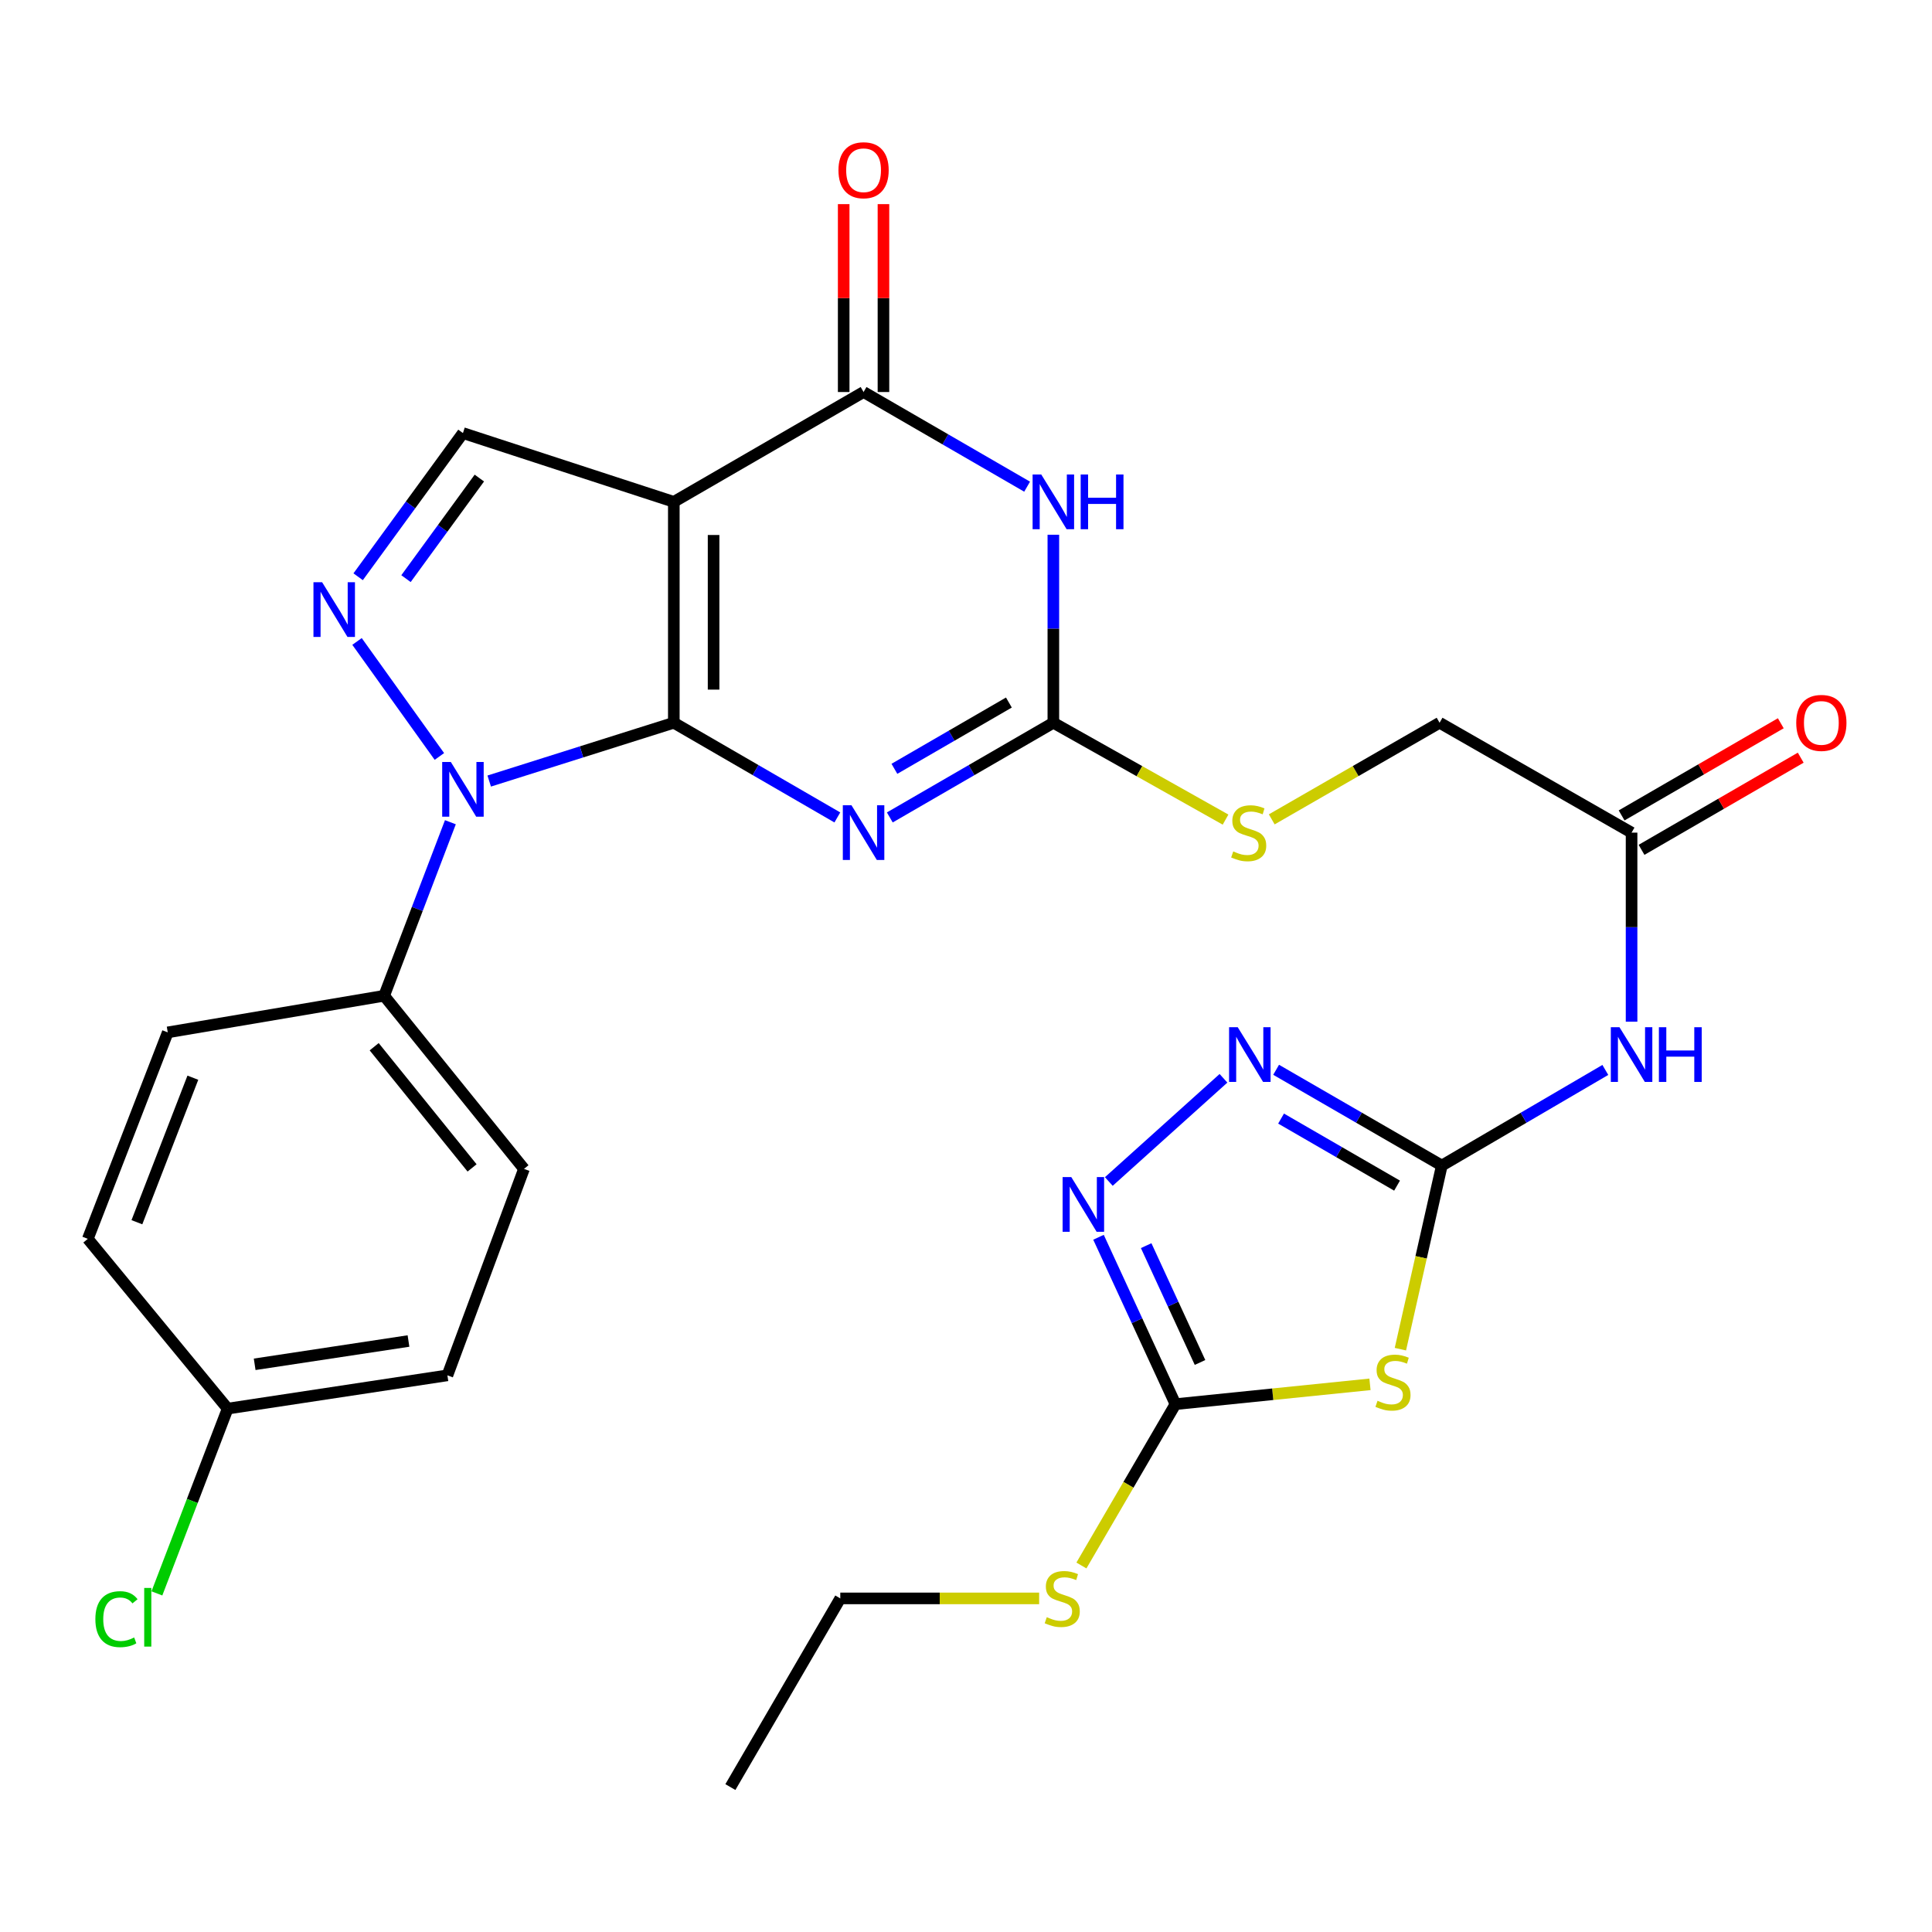 <?xml version='1.0' encoding='iso-8859-1'?>
<svg version='1.1' baseProfile='full'
              xmlns='http://www.w3.org/2000/svg'
                      xmlns:rdkit='http://www.rdkit.org/xml'
                      xmlns:xlink='http://www.w3.org/1999/xlink'
                  xml:space='preserve'
width='1000px' height='1000px' viewBox='0 0 1000 1000'>
<!-- END OF HEADER -->
<rect style='opacity:1.0;fill:#FFFFFF;stroke:none' width='1000' height='1000' x='0' y='0'> </rect>
<path class='bond-0' d='M 348.766,374.094 L 348.766,259.762' style='fill:none;fill-rule:evenodd;stroke:#000000;stroke-width:6px;stroke-linecap:butt;stroke-linejoin:miter;stroke-opacity:1' />
<path class='bond-0' d='M 369.352,356.944 L 369.352,276.912' style='fill:none;fill-rule:evenodd;stroke:#000000;stroke-width:6px;stroke-linecap:butt;stroke-linejoin:miter;stroke-opacity:1' />
<path class='bond-1' d='M 348.766,374.094 L 391.087,398.601' style='fill:none;fill-rule:evenodd;stroke:#000000;stroke-width:6px;stroke-linecap:butt;stroke-linejoin:miter;stroke-opacity:1' />
<path class='bond-1' d='M 391.087,398.601 L 433.407,423.107' style='fill:none;fill-rule:evenodd;stroke:#0000FF;stroke-width:6px;stroke-linecap:butt;stroke-linejoin:miter;stroke-opacity:1' />
<path class='bond-2' d='M 348.766,374.094 L 300.991,389.182' style='fill:none;fill-rule:evenodd;stroke:#000000;stroke-width:6px;stroke-linecap:butt;stroke-linejoin:miter;stroke-opacity:1' />
<path class='bond-2' d='M 300.991,389.182 L 253.216,404.269' style='fill:none;fill-rule:evenodd;stroke:#0000FF;stroke-width:6px;stroke-linecap:butt;stroke-linejoin:miter;stroke-opacity:1' />
<path class='bond-4' d='M 348.766,259.762 L 446.984,202.91' style='fill:none;fill-rule:evenodd;stroke:#000000;stroke-width:6px;stroke-linecap:butt;stroke-linejoin:miter;stroke-opacity:1' />
<path class='bond-10' d='M 348.766,259.762 L 239.615,224.16' style='fill:none;fill-rule:evenodd;stroke:#000000;stroke-width:6px;stroke-linecap:butt;stroke-linejoin:miter;stroke-opacity:1' />
<path class='bond-6' d='M 460.562,423.107 L 502.888,398.601' style='fill:none;fill-rule:evenodd;stroke:#0000FF;stroke-width:6px;stroke-linecap:butt;stroke-linejoin:miter;stroke-opacity:1' />
<path class='bond-6' d='M 502.888,398.601 L 545.214,374.094' style='fill:none;fill-rule:evenodd;stroke:#000000;stroke-width:6px;stroke-linecap:butt;stroke-linejoin:miter;stroke-opacity:1' />
<path class='bond-6' d='M 462.945,397.94 L 492.573,380.786' style='fill:none;fill-rule:evenodd;stroke:#0000FF;stroke-width:6px;stroke-linecap:butt;stroke-linejoin:miter;stroke-opacity:1' />
<path class='bond-6' d='M 492.573,380.786 L 522.201,363.631' style='fill:none;fill-rule:evenodd;stroke:#000000;stroke-width:6px;stroke-linecap:butt;stroke-linejoin:miter;stroke-opacity:1' />
<path class='bond-5' d='M 227.426,391.543 L 184.798,332.014' style='fill:none;fill-rule:evenodd;stroke:#0000FF;stroke-width:6px;stroke-linecap:butt;stroke-linejoin:miter;stroke-opacity:1' />
<path class='bond-15' d='M 233.118,425.583 L 215.975,470.495' style='fill:none;fill-rule:evenodd;stroke:#0000FF;stroke-width:6px;stroke-linecap:butt;stroke-linejoin:miter;stroke-opacity:1' />
<path class='bond-15' d='M 215.975,470.495 L 198.832,515.406' style='fill:none;fill-rule:evenodd;stroke:#000000;stroke-width:6px;stroke-linecap:butt;stroke-linejoin:miter;stroke-opacity:1' />
<path class='bond-3' d='M 545.214,276.78 L 545.214,325.437' style='fill:none;fill-rule:evenodd;stroke:#0000FF;stroke-width:6px;stroke-linecap:butt;stroke-linejoin:miter;stroke-opacity:1' />
<path class='bond-3' d='M 545.214,325.437 L 545.214,374.094' style='fill:none;fill-rule:evenodd;stroke:#000000;stroke-width:6px;stroke-linecap:butt;stroke-linejoin:miter;stroke-opacity:1' />
<path class='bond-30' d='M 531.636,251.904 L 489.31,227.407' style='fill:none;fill-rule:evenodd;stroke:#0000FF;stroke-width:6px;stroke-linecap:butt;stroke-linejoin:miter;stroke-opacity:1' />
<path class='bond-30' d='M 489.31,227.407 L 446.984,202.91' style='fill:none;fill-rule:evenodd;stroke:#000000;stroke-width:6px;stroke-linecap:butt;stroke-linejoin:miter;stroke-opacity:1' />
<path class='bond-17' d='M 457.277,202.91 L 457.277,154.286' style='fill:none;fill-rule:evenodd;stroke:#000000;stroke-width:6px;stroke-linecap:butt;stroke-linejoin:miter;stroke-opacity:1' />
<path class='bond-17' d='M 457.277,154.286 L 457.277,105.661' style='fill:none;fill-rule:evenodd;stroke:#FF0000;stroke-width:6px;stroke-linecap:butt;stroke-linejoin:miter;stroke-opacity:1' />
<path class='bond-17' d='M 436.691,202.91 L 436.691,154.286' style='fill:none;fill-rule:evenodd;stroke:#000000;stroke-width:6px;stroke-linecap:butt;stroke-linejoin:miter;stroke-opacity:1' />
<path class='bond-17' d='M 436.691,154.286 L 436.691,105.661' style='fill:none;fill-rule:evenodd;stroke:#FF0000;stroke-width:6px;stroke-linecap:butt;stroke-linejoin:miter;stroke-opacity:1' />
<path class='bond-29' d='M 185.374,298.529 L 212.494,261.344' style='fill:none;fill-rule:evenodd;stroke:#0000FF;stroke-width:6px;stroke-linecap:butt;stroke-linejoin:miter;stroke-opacity:1' />
<path class='bond-29' d='M 212.494,261.344 L 239.615,224.16' style='fill:none;fill-rule:evenodd;stroke:#000000;stroke-width:6px;stroke-linecap:butt;stroke-linejoin:miter;stroke-opacity:1' />
<path class='bond-29' d='M 210.142,299.504 L 229.127,273.475' style='fill:none;fill-rule:evenodd;stroke:#0000FF;stroke-width:6px;stroke-linecap:butt;stroke-linejoin:miter;stroke-opacity:1' />
<path class='bond-29' d='M 229.127,273.475 L 248.111,247.446' style='fill:none;fill-rule:evenodd;stroke:#000000;stroke-width:6px;stroke-linecap:butt;stroke-linejoin:miter;stroke-opacity:1' />
<path class='bond-16' d='M 545.214,374.094 L 589.779,399.162' style='fill:none;fill-rule:evenodd;stroke:#000000;stroke-width:6px;stroke-linecap:butt;stroke-linejoin:miter;stroke-opacity:1' />
<path class='bond-16' d='M 589.779,399.162 L 634.345,424.23' style='fill:none;fill-rule:evenodd;stroke:#CCCC00;stroke-width:6px;stroke-linecap:butt;stroke-linejoin:miter;stroke-opacity:1' />
<path class='bond-7' d='M 746.282,603.296 L 788.598,578.546' style='fill:none;fill-rule:evenodd;stroke:#000000;stroke-width:6px;stroke-linecap:butt;stroke-linejoin:miter;stroke-opacity:1' />
<path class='bond-7' d='M 788.598,578.546 L 830.915,553.796' style='fill:none;fill-rule:evenodd;stroke:#0000FF;stroke-width:6px;stroke-linecap:butt;stroke-linejoin:miter;stroke-opacity:1' />
<path class='bond-8' d='M 746.282,603.296 L 735.561,650.812' style='fill:none;fill-rule:evenodd;stroke:#000000;stroke-width:6px;stroke-linecap:butt;stroke-linejoin:miter;stroke-opacity:1' />
<path class='bond-8' d='M 735.561,650.812 L 724.84,698.328' style='fill:none;fill-rule:evenodd;stroke:#CCCC00;stroke-width:6px;stroke-linecap:butt;stroke-linejoin:miter;stroke-opacity:1' />
<path class='bond-9' d='M 746.282,603.296 L 703.4,578.507' style='fill:none;fill-rule:evenodd;stroke:#000000;stroke-width:6px;stroke-linecap:butt;stroke-linejoin:miter;stroke-opacity:1' />
<path class='bond-9' d='M 703.4,578.507 L 660.518,553.718' style='fill:none;fill-rule:evenodd;stroke:#0000FF;stroke-width:6px;stroke-linecap:butt;stroke-linejoin:miter;stroke-opacity:1' />
<path class='bond-9' d='M 723.114,613.682 L 693.097,596.329' style='fill:none;fill-rule:evenodd;stroke:#000000;stroke-width:6px;stroke-linecap:butt;stroke-linejoin:miter;stroke-opacity:1' />
<path class='bond-9' d='M 693.097,596.329 L 663.08,578.977' style='fill:none;fill-rule:evenodd;stroke:#0000FF;stroke-width:6px;stroke-linecap:butt;stroke-linejoin:miter;stroke-opacity:1' />
<path class='bond-11' d='M 709.097,716.532 L 658.755,721.661' style='fill:none;fill-rule:evenodd;stroke:#CCCC00;stroke-width:6px;stroke-linecap:butt;stroke-linejoin:miter;stroke-opacity:1' />
<path class='bond-11' d='M 658.755,721.661 L 608.413,726.79' style='fill:none;fill-rule:evenodd;stroke:#000000;stroke-width:6px;stroke-linecap:butt;stroke-linejoin:miter;stroke-opacity:1' />
<path class='bond-12' d='M 633.27,558.125 L 573.924,611.54' style='fill:none;fill-rule:evenodd;stroke:#0000FF;stroke-width:6px;stroke-linecap:butt;stroke-linejoin:miter;stroke-opacity:1' />
<path class='bond-19' d='M 608.413,726.79 L 584.075,768.545' style='fill:none;fill-rule:evenodd;stroke:#000000;stroke-width:6px;stroke-linecap:butt;stroke-linejoin:miter;stroke-opacity:1' />
<path class='bond-19' d='M 584.075,768.545 L 559.737,810.3' style='fill:none;fill-rule:evenodd;stroke:#CCCC00;stroke-width:6px;stroke-linecap:butt;stroke-linejoin:miter;stroke-opacity:1' />
<path class='bond-32' d='M 608.413,726.79 L 588.499,683.599' style='fill:none;fill-rule:evenodd;stroke:#000000;stroke-width:6px;stroke-linecap:butt;stroke-linejoin:miter;stroke-opacity:1' />
<path class='bond-32' d='M 588.499,683.599 L 568.586,640.408' style='fill:none;fill-rule:evenodd;stroke:#0000FF;stroke-width:6px;stroke-linecap:butt;stroke-linejoin:miter;stroke-opacity:1' />
<path class='bond-32' d='M 621.133,705.213 L 607.194,674.98' style='fill:none;fill-rule:evenodd;stroke:#000000;stroke-width:6px;stroke-linecap:butt;stroke-linejoin:miter;stroke-opacity:1' />
<path class='bond-32' d='M 607.194,674.98 L 593.254,644.746' style='fill:none;fill-rule:evenodd;stroke:#0000FF;stroke-width:6px;stroke-linecap:butt;stroke-linejoin:miter;stroke-opacity:1' />
<path class='bond-13' d='M 844.5,528.818 L 844.5,479.893' style='fill:none;fill-rule:evenodd;stroke:#0000FF;stroke-width:6px;stroke-linecap:butt;stroke-linejoin:miter;stroke-opacity:1' />
<path class='bond-13' d='M 844.5,479.893 L 844.5,430.969' style='fill:none;fill-rule:evenodd;stroke:#000000;stroke-width:6px;stroke-linecap:butt;stroke-linejoin:miter;stroke-opacity:1' />
<path class='bond-14' d='M 844.5,430.969 L 745.127,374.094' style='fill:none;fill-rule:evenodd;stroke:#000000;stroke-width:6px;stroke-linecap:butt;stroke-linejoin:miter;stroke-opacity:1' />
<path class='bond-18' d='M 849.657,439.876 L 890.853,416.024' style='fill:none;fill-rule:evenodd;stroke:#000000;stroke-width:6px;stroke-linecap:butt;stroke-linejoin:miter;stroke-opacity:1' />
<path class='bond-18' d='M 890.853,416.024 L 932.049,392.172' style='fill:none;fill-rule:evenodd;stroke:#FF0000;stroke-width:6px;stroke-linecap:butt;stroke-linejoin:miter;stroke-opacity:1' />
<path class='bond-18' d='M 839.342,422.061 L 880.538,398.209' style='fill:none;fill-rule:evenodd;stroke:#000000;stroke-width:6px;stroke-linecap:butt;stroke-linejoin:miter;stroke-opacity:1' />
<path class='bond-18' d='M 880.538,398.209 L 921.734,374.357' style='fill:none;fill-rule:evenodd;stroke:#FF0000;stroke-width:6px;stroke-linecap:butt;stroke-linejoin:miter;stroke-opacity:1' />
<path class='bond-20' d='M 198.832,515.406 L 271.214,605.012' style='fill:none;fill-rule:evenodd;stroke:#000000;stroke-width:6px;stroke-linecap:butt;stroke-linejoin:miter;stroke-opacity:1' />
<path class='bond-20' d='M 193.675,541.783 L 244.343,604.507' style='fill:none;fill-rule:evenodd;stroke:#000000;stroke-width:6px;stroke-linecap:butt;stroke-linejoin:miter;stroke-opacity:1' />
<path class='bond-21' d='M 198.832,515.406 L 86.832,534.356' style='fill:none;fill-rule:evenodd;stroke:#000000;stroke-width:6px;stroke-linecap:butt;stroke-linejoin:miter;stroke-opacity:1' />
<path class='bond-22' d='M 658.255,424.101 L 701.691,399.098' style='fill:none;fill-rule:evenodd;stroke:#CCCC00;stroke-width:6px;stroke-linecap:butt;stroke-linejoin:miter;stroke-opacity:1' />
<path class='bond-22' d='M 701.691,399.098 L 745.127,374.094' style='fill:none;fill-rule:evenodd;stroke:#000000;stroke-width:6px;stroke-linecap:butt;stroke-linejoin:miter;stroke-opacity:1' />
<path class='bond-27' d='M 537.859,827.329 L 486.395,827.329' style='fill:none;fill-rule:evenodd;stroke:#CCCC00;stroke-width:6px;stroke-linecap:butt;stroke-linejoin:miter;stroke-opacity:1' />
<path class='bond-27' d='M 486.395,827.329 L 434.93,827.329' style='fill:none;fill-rule:evenodd;stroke:#000000;stroke-width:6px;stroke-linecap:butt;stroke-linejoin:miter;stroke-opacity:1' />
<path class='bond-24' d='M 271.214,605.012 L 231.575,711.876' style='fill:none;fill-rule:evenodd;stroke:#000000;stroke-width:6px;stroke-linecap:butt;stroke-linejoin:miter;stroke-opacity:1' />
<path class='bond-25' d='M 86.832,534.356 L 45.455,641.22' style='fill:none;fill-rule:evenodd;stroke:#000000;stroke-width:6px;stroke-linecap:butt;stroke-linejoin:miter;stroke-opacity:1' />
<path class='bond-25' d='M 99.823,557.819 L 70.858,632.624' style='fill:none;fill-rule:evenodd;stroke:#000000;stroke-width:6px;stroke-linecap:butt;stroke-linejoin:miter;stroke-opacity:1' />
<path class='bond-23' d='M 117.837,729.1 L 45.455,641.22' style='fill:none;fill-rule:evenodd;stroke:#000000;stroke-width:6px;stroke-linecap:butt;stroke-linejoin:miter;stroke-opacity:1' />
<path class='bond-26' d='M 117.837,729.1 L 99.525,776.92' style='fill:none;fill-rule:evenodd;stroke:#000000;stroke-width:6px;stroke-linecap:butt;stroke-linejoin:miter;stroke-opacity:1' />
<path class='bond-26' d='M 99.525,776.92 L 81.213,824.741' style='fill:none;fill-rule:evenodd;stroke:#00CC00;stroke-width:6px;stroke-linecap:butt;stroke-linejoin:miter;stroke-opacity:1' />
<path class='bond-31' d='M 117.837,729.1 L 231.575,711.876' style='fill:none;fill-rule:evenodd;stroke:#000000;stroke-width:6px;stroke-linecap:butt;stroke-linejoin:miter;stroke-opacity:1' />
<path class='bond-31' d='M 131.816,706.162 L 211.432,694.106' style='fill:none;fill-rule:evenodd;stroke:#000000;stroke-width:6px;stroke-linecap:butt;stroke-linejoin:miter;stroke-opacity:1' />
<path class='bond-28' d='M 434.93,827.329 L 378.044,924.987' style='fill:none;fill-rule:evenodd;stroke:#000000;stroke-width:6px;stroke-linecap:butt;stroke-linejoin:miter;stroke-opacity:1' />
<path  class='atom-2' d='M 440.724 416.809
L 450.004 431.809
Q 450.924 433.289, 452.404 435.969
Q 453.884 438.649, 453.964 438.809
L 453.964 416.809
L 457.724 416.809
L 457.724 445.129
L 453.844 445.129
L 443.884 428.729
Q 442.724 426.809, 441.484 424.609
Q 440.284 422.409, 439.924 421.729
L 439.924 445.129
L 436.244 445.129
L 436.244 416.809
L 440.724 416.809
' fill='#0000FF'/>
<path  class='atom-3' d='M 233.355 394.404
L 242.635 409.404
Q 243.555 410.884, 245.035 413.564
Q 246.515 416.244, 246.595 416.404
L 246.595 394.404
L 250.355 394.404
L 250.355 422.724
L 246.475 422.724
L 236.515 406.324
Q 235.355 404.404, 234.115 402.204
Q 232.915 400.004, 232.555 399.324
L 232.555 422.724
L 228.875 422.724
L 228.875 394.404
L 233.355 394.404
' fill='#0000FF'/>
<path  class='atom-4' d='M 538.954 245.602
L 548.234 260.602
Q 549.154 262.082, 550.634 264.762
Q 552.114 267.442, 552.194 267.602
L 552.194 245.602
L 555.954 245.602
L 555.954 273.922
L 552.074 273.922
L 542.114 257.522
Q 540.954 255.602, 539.714 253.402
Q 538.514 251.202, 538.154 250.522
L 538.154 273.922
L 534.474 273.922
L 534.474 245.602
L 538.954 245.602
' fill='#0000FF'/>
<path  class='atom-4' d='M 559.354 245.602
L 563.194 245.602
L 563.194 257.642
L 577.674 257.642
L 577.674 245.602
L 581.514 245.602
L 581.514 273.922
L 577.674 273.922
L 577.674 260.842
L 563.194 260.842
L 563.194 273.922
L 559.354 273.922
L 559.354 245.602
' fill='#0000FF'/>
<path  class='atom-6' d='M 166.725 301.356
L 176.005 316.356
Q 176.925 317.836, 178.405 320.516
Q 179.885 323.196, 179.965 323.356
L 179.965 301.356
L 183.725 301.356
L 183.725 329.676
L 179.845 329.676
L 169.885 313.276
Q 168.725 311.356, 167.485 309.156
Q 166.285 306.956, 165.925 306.276
L 165.925 329.676
L 162.245 329.676
L 162.245 301.356
L 166.725 301.356
' fill='#0000FF'/>
<path  class='atom-9' d='M 713.007 725.039
Q 713.327 725.159, 714.647 725.719
Q 715.967 726.279, 717.407 726.639
Q 718.887 726.959, 720.327 726.959
Q 723.007 726.959, 724.567 725.679
Q 726.127 724.359, 726.127 722.079
Q 726.127 720.519, 725.327 719.559
Q 724.567 718.599, 723.367 718.079
Q 722.167 717.559, 720.167 716.959
Q 717.647 716.199, 716.127 715.479
Q 714.647 714.759, 713.567 713.239
Q 712.527 711.719, 712.527 709.159
Q 712.527 705.599, 714.927 703.399
Q 717.367 701.199, 722.167 701.199
Q 725.447 701.199, 729.167 702.759
L 728.247 705.839
Q 724.847 704.439, 722.287 704.439
Q 719.527 704.439, 718.007 705.599
Q 716.487 706.719, 716.527 708.679
Q 716.527 710.199, 717.287 711.119
Q 718.087 712.039, 719.207 712.559
Q 720.367 713.079, 722.287 713.679
Q 724.847 714.479, 726.367 715.279
Q 727.887 716.079, 728.967 717.719
Q 730.087 719.319, 730.087 722.079
Q 730.087 725.999, 727.447 728.119
Q 724.847 730.199, 720.487 730.199
Q 717.967 730.199, 716.047 729.639
Q 714.167 729.119, 711.927 728.199
L 713.007 725.039
' fill='#CCCC00'/>
<path  class='atom-10' d='M 640.649 531.69
L 649.929 546.69
Q 650.849 548.17, 652.329 550.85
Q 653.809 553.53, 653.889 553.69
L 653.889 531.69
L 657.649 531.69
L 657.649 560.01
L 653.769 560.01
L 643.809 543.61
Q 642.649 541.69, 641.409 539.49
Q 640.209 537.29, 639.849 536.61
L 639.849 560.01
L 636.169 560.01
L 636.169 531.69
L 640.649 531.69
' fill='#0000FF'/>
<path  class='atom-13' d='M 554.485 609.242
L 563.765 624.242
Q 564.685 625.722, 566.165 628.402
Q 567.645 631.082, 567.725 631.242
L 567.725 609.242
L 571.485 609.242
L 571.485 637.562
L 567.605 637.562
L 557.645 621.162
Q 556.485 619.242, 555.245 617.042
Q 554.045 614.842, 553.685 614.162
L 553.685 637.562
L 550.005 637.562
L 550.005 609.242
L 554.485 609.242
' fill='#0000FF'/>
<path  class='atom-14' d='M 838.24 531.69
L 847.52 546.69
Q 848.44 548.17, 849.92 550.85
Q 851.4 553.53, 851.48 553.69
L 851.48 531.69
L 855.24 531.69
L 855.24 560.01
L 851.36 560.01
L 841.4 543.61
Q 840.24 541.69, 839 539.49
Q 837.8 537.29, 837.44 536.61
L 837.44 560.01
L 833.76 560.01
L 833.76 531.69
L 838.24 531.69
' fill='#0000FF'/>
<path  class='atom-14' d='M 858.64 531.69
L 862.48 531.69
L 862.48 543.73
L 876.96 543.73
L 876.96 531.69
L 880.8 531.69
L 880.8 560.01
L 876.96 560.01
L 876.96 546.93
L 862.48 546.93
L 862.48 560.01
L 858.64 560.01
L 858.64 531.69
' fill='#0000FF'/>
<path  class='atom-17' d='M 638.325 440.689
Q 638.645 440.809, 639.965 441.369
Q 641.285 441.929, 642.725 442.289
Q 644.205 442.609, 645.645 442.609
Q 648.325 442.609, 649.885 441.329
Q 651.445 440.009, 651.445 437.729
Q 651.445 436.169, 650.645 435.209
Q 649.885 434.249, 648.685 433.729
Q 647.485 433.209, 645.485 432.609
Q 642.965 431.849, 641.445 431.129
Q 639.965 430.409, 638.885 428.889
Q 637.845 427.369, 637.845 424.809
Q 637.845 421.249, 640.245 419.049
Q 642.685 416.849, 647.485 416.849
Q 650.765 416.849, 654.485 418.409
L 653.565 421.489
Q 650.165 420.089, 647.605 420.089
Q 644.845 420.089, 643.325 421.249
Q 641.805 422.369, 641.845 424.329
Q 641.845 425.849, 642.605 426.769
Q 643.405 427.689, 644.525 428.209
Q 645.685 428.729, 647.605 429.329
Q 650.165 430.129, 651.685 430.929
Q 653.205 431.729, 654.285 433.369
Q 655.405 434.969, 655.405 437.729
Q 655.405 441.649, 652.765 443.769
Q 650.165 445.849, 645.805 445.849
Q 643.285 445.849, 641.365 445.289
Q 639.485 444.769, 637.245 443.849
L 638.325 440.689
' fill='#CCCC00'/>
<path  class='atom-18' d='M 433.984 88.109
Q 433.984 81.309, 437.344 77.509
Q 440.704 73.709, 446.984 73.709
Q 453.264 73.709, 456.624 77.509
Q 459.984 81.309, 459.984 88.109
Q 459.984 94.989, 456.584 98.909
Q 453.184 102.789, 446.984 102.789
Q 440.744 102.789, 437.344 98.909
Q 433.984 95.029, 433.984 88.109
M 446.984 99.589
Q 451.304 99.589, 453.624 96.709
Q 455.984 93.789, 455.984 88.109
Q 455.984 82.549, 453.624 79.749
Q 451.304 76.909, 446.984 76.909
Q 442.664 76.909, 440.304 79.709
Q 437.984 82.509, 437.984 88.109
Q 437.984 93.829, 440.304 96.709
Q 442.664 99.589, 446.984 99.589
' fill='#FF0000'/>
<path  class='atom-19' d='M 929.729 374.174
Q 929.729 367.374, 933.089 363.574
Q 936.449 359.774, 942.729 359.774
Q 949.009 359.774, 952.369 363.574
Q 955.729 367.374, 955.729 374.174
Q 955.729 381.054, 952.329 384.974
Q 948.929 388.854, 942.729 388.854
Q 936.489 388.854, 933.089 384.974
Q 929.729 381.094, 929.729 374.174
M 942.729 385.654
Q 947.049 385.654, 949.369 382.774
Q 951.729 379.854, 951.729 374.174
Q 951.729 368.614, 949.369 365.814
Q 947.049 362.974, 942.729 362.974
Q 938.409 362.974, 936.049 365.774
Q 933.729 368.574, 933.729 374.174
Q 933.729 379.894, 936.049 382.774
Q 938.409 385.654, 942.729 385.654
' fill='#FF0000'/>
<path  class='atom-20' d='M 541.811 837.049
Q 542.131 837.169, 543.451 837.729
Q 544.771 838.289, 546.211 838.649
Q 547.691 838.969, 549.131 838.969
Q 551.811 838.969, 553.371 837.689
Q 554.931 836.369, 554.931 834.089
Q 554.931 832.529, 554.131 831.569
Q 553.371 830.609, 552.171 830.089
Q 550.971 829.569, 548.971 828.969
Q 546.451 828.209, 544.931 827.489
Q 543.451 826.769, 542.371 825.249
Q 541.331 823.729, 541.331 821.169
Q 541.331 817.609, 543.731 815.409
Q 546.171 813.209, 550.971 813.209
Q 554.251 813.209, 557.971 814.769
L 557.051 817.849
Q 553.651 816.449, 551.091 816.449
Q 548.331 816.449, 546.811 817.609
Q 545.291 818.729, 545.331 820.689
Q 545.331 822.209, 546.091 823.129
Q 546.891 824.049, 548.011 824.569
Q 549.171 825.089, 551.091 825.689
Q 553.651 826.489, 555.171 827.289
Q 556.691 828.089, 557.771 829.729
Q 558.891 831.329, 558.891 834.089
Q 558.891 838.009, 556.251 840.129
Q 553.651 842.209, 549.291 842.209
Q 546.771 842.209, 544.851 841.649
Q 542.971 841.129, 540.731 840.209
L 541.811 837.049
' fill='#CCCC00'/>
<path  class='atom-27' d='M 49.362 838.076
Q 49.362 831.036, 52.642 827.356
Q 55.962 823.636, 62.242 823.636
Q 68.082 823.636, 71.202 827.756
L 68.562 829.916
Q 66.282 826.916, 62.242 826.916
Q 57.962 826.916, 55.682 829.796
Q 53.442 832.636, 53.442 838.076
Q 53.442 843.676, 55.762 846.556
Q 58.122 849.436, 62.682 849.436
Q 65.802 849.436, 69.442 847.556
L 70.562 850.556
Q 69.082 851.516, 66.842 852.076
Q 64.602 852.636, 62.122 852.636
Q 55.962 852.636, 52.642 848.876
Q 49.362 845.116, 49.362 838.076
' fill='#00CC00'/>
<path  class='atom-27' d='M 74.642 821.916
L 78.322 821.916
L 78.322 852.276
L 74.642 852.276
L 74.642 821.916
' fill='#00CC00'/>
</svg>
